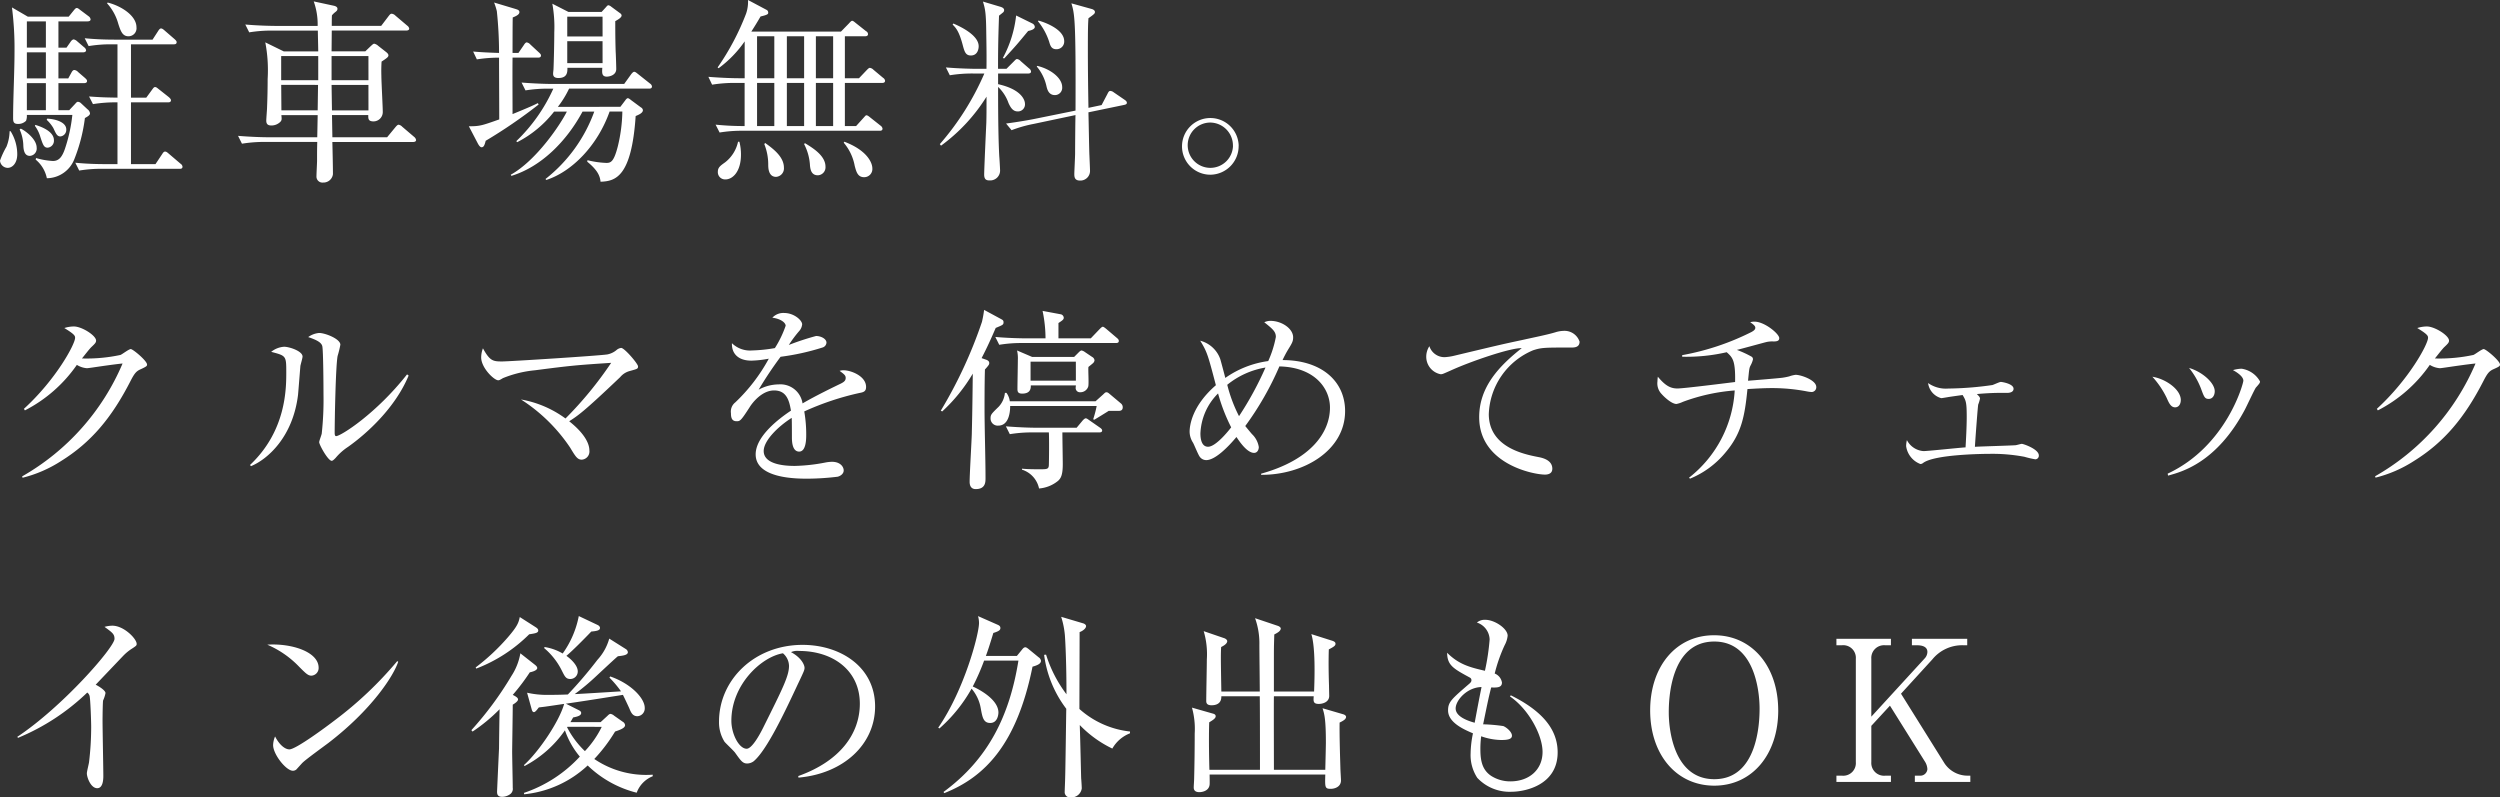 <svg xmlns="http://www.w3.org/2000/svg" width="357" height="113.872" viewBox="0 0 357 113.872"><rect x="0" y="0" width="357" height="113.872" fill="#333333" stroke="none"/><path d="M13.972,4.112a.63.63,0,0,0-.28-.448l-1.2-.9c-.224-.168-.336-.28-.5-.28-.14,0-.252.14-.42.336l-.728.9H5.012L2.744,2.4a46.174,46.174,0,0,1,.364,6.412c0,2.576-.2,6.72-.2,9.3,0,.5,0,.924.672.924a1.546,1.546,0,0,0,1.176-.448,1.913,1.913,0,0,0,.112-.84h6.5A22.626,22.626,0,0,1,10.3,22.62c-.392,1.12-.84,1.708-1.708,1.708a10.582,10.582,0,0,1-2.408-.42l-.056.224a4.65,4.65,0,0,1,1.6,2.66,4.255,4.255,0,0,0,3.92-2.716A23.768,23.768,0,0,0,13.16,18.2c.448-.252.728-.42.728-.672a.86.86,0,0,0-.364-.588l-.9-.84a.7.7,0,0,0-.476-.224c-.112,0-.252.14-.364.28l-.868.924H9.38V13.212h3.64c.224,0,.448-.056.448-.308,0-.168-.14-.28-.28-.42l-1.008-.868a.831.831,0,0,0-.532-.28c-.2,0-.336.224-.42.392l-.448.812H9.38V8.816h3.5c.2,0,.448-.056.448-.308a.634.634,0,0,0-.28-.42l-.98-.84a1.025,1.025,0,0,0-.5-.28c-.168,0-.336.168-.448.336l-.588.84H9.38V4.392h4.172C13.72,4.392,13.972,4.336,13.972,4.112ZM7.588,12.54H4.872V8.816H7.588Zm0-4.4H4.872V4.392H7.588Zm0,8.932H4.872V13.212H7.588ZM20.524,5.232c0-1.652-2.184-3.052-4.116-3.528l-.084.112a7.139,7.139,0,0,1,1.6,2.912c.336,1.036.588,1.792,1.456,1.792A1.145,1.145,0,0,0,20.524,5.232ZM27.1,25.14a.6.6,0,0,0-.28-.42l-1.708-1.456c-.168-.14-.308-.28-.5-.28-.168,0-.28.14-.42.364l-.952,1.428h-3.5v-8.82H25c.168,0,.448,0,.448-.308,0-.168-.2-.336-.28-.42L23.716,14.08c-.252-.2-.364-.308-.532-.308s-.252.14-.42.364l-.84,1.148H19.74V7.668h6.1c.14,0,.42,0,.42-.308,0-.168-.14-.28-.28-.42L24.556,5.708c-.252-.224-.392-.308-.532-.308s-.28.168-.42.392L22.82,7H17.444c-1.428,0-2.884-.056-4.312-.2l.56,1.12A19.35,19.35,0,0,1,17,7.668h.812v7.616c-1.82-.028-2.492-.056-4.06-.168l.56,1.092a20.146,20.146,0,0,1,3.5-.252v8.82H16.1c-1.456,0-2.884-.056-4.312-.2l.56,1.12a19.246,19.246,0,0,1,3.276-.252h11.06C26.824,25.448,27.1,25.448,27.1,25.14ZM10.5,19.82c0-.952-1.316-1.456-2.716-1.54l-.084.168a5.2,5.2,0,0,1,.952,1.176c.364.784.532,1.2,1.008,1.2A.943.943,0,0,0,10.5,19.82ZM8.736,21.36c0-1.344-2.072-2.016-2.66-2.184l-.056.14a4.974,4.974,0,0,1,.784,1.6c.364,1.092.5,1.512,1.036,1.512A.986.986,0,0,0,8.736,21.36ZM6.272,22.424c0-1.232-1.652-2.436-2.268-2.716l-.168.112a5.886,5.886,0,0,1,.532,2.324c.028.588.14,1.456.924,1.456A1.047,1.047,0,0,0,6.272,22.424ZM3.5,23.376a6.241,6.241,0,0,0-.952-3.3h-.14a6.326,6.326,0,0,1-.448,2.212,11.72,11.72,0,0,0-.924,1.988,1.121,1.121,0,0,0,1.092,1.036C2.856,25.308,3.5,24.58,3.5,23.376Zm56.952-2.044a.718.718,0,0,0-.28-.448l-1.708-1.456a.923.923,0,0,0-.5-.28c-.14,0-.252.112-.448.336l-1.2,1.456H48.5l-.056-3.164h5.18c0,.5-.028.9.756.9a1.331,1.331,0,0,0,1.316-1.344c0-.728-.2-4.368-.2-5.18-.028-.9,0-1.484.028-2.016.812-.532.98-.672.98-.9,0-.168-.168-.336-.308-.448l-1.148-.9a1.255,1.255,0,0,0-.56-.308c-.14,0-.252.112-.56.392l-.728.7H48.384l.028-2.968h10.64c.168,0,.42-.056.42-.28a.664.664,0,0,0-.28-.42L57.512,3.58a.9.9,0,0,0-.532-.28c-.168,0-.252.084-.448.336l-1.064,1.4H48.412c0-.308,0-1.288.028-1.512a3.052,3.052,0,0,1,.532-.5c.2-.168.252-.252.252-.448,0-.224-.252-.364-.532-.42l-2.856-.616a9.765,9.765,0,0,1,.56,3.5H40.348c-.364,0-2.38-.028-4.284-.2l.56,1.12A19.441,19.441,0,0,1,39.9,5.708h6.524c0,.42.056,2.52.056,2.968H41.552L38.92,7.388a21.141,21.141,0,0,1,.336,5.236c0,1.344-.028,2.66-.084,4.06,0,.28-.112,1.568-.112,1.876,0,.476.2.7.728.7a1.8,1.8,0,0,0,1.26-.5c.252-.252.224-.42.168-.98H46.4L46.34,20.94H39.312c-.84,0-2.548-.056-4.284-.2l.56,1.12a19.441,19.441,0,0,1,3.276-.252H46.34c-.028,1.148-.028,1.316-.028,2.688,0,.308-.084,1.848-.084,2.212a.852.852,0,0,0,.952.9,1.361,1.361,0,0,0,1.4-1.2c0-1.008-.056-3.584-.084-4.592H60.032C60.284,21.612,60.452,21.528,60.452,21.332Zm-6.8-8.54H48.384V9.348h5.264Zm0,4.312H48.44l-.056-3.64h5.264ZM46.48,12.792H41.188V9.348H46.48Zm-.028.672L46.4,17.1h-5.18l-.028-3.64ZM89.8,3.552c0-.168-.168-.308-.308-.392l-1.176-.868a.842.842,0,0,0-.392-.2c-.112,0-.2.084-.336.252l-.644.7H82.208l-2.3-1.176a18.556,18.556,0,0,1,.28,4.088c0,1.288-.056,4-.112,5.264,0,.084-.056.476-.056.616,0,.2,0,.644.756.644,1.316,0,1.288-.9,1.288-1.456h4.984c-.056.7-.084,1.26.644,1.26.308,0,1.344-.168,1.344-1.092,0-.364-.056-2.128-.084-2.52-.028-.98-.056-1.932-.056-4.312C89.348,4.112,89.8,3.832,89.8,3.552Zm-2.716,3H82.04V3.72h5.04Zm0,3.808H82.04V7.22h5.04Zm7.056,3.332a.6.6,0,0,0-.28-.42l-1.764-1.4c-.252-.2-.364-.28-.5-.28s-.308.2-.42.336l-1.008,1.4H79.828c-.812,0-2.548-.056-4.312-.2l.56,1.12A19.939,19.939,0,0,1,79.38,14h.672a24.027,24.027,0,0,1-5.292,7.5l.14.14a15.835,15.835,0,0,0,5.264-4.368h1.82c-.9,1.82-4.34,6.972-8.008,9.016l.084.168c4.312-1.316,7.924-5.012,10.164-9.184H85.9A21.564,21.564,0,0,1,78.932,26.9l.112.14c3.64-1.176,7.308-4.872,9.044-9.772h1.82a22.462,22.462,0,0,1-.644,4.956c-.56,2.184-.98,2.38-1.624,2.38a12.683,12.683,0,0,1-2.716-.392l-.028.224c1.484,1.2,1.82,2.044,1.9,2.856,2.072-.084,4.424-.588,5.012-9.38.392-.168,1.036-.42,1.036-.84a.506.506,0,0,0-.28-.392l-1.4-1.036c-.14-.112-.336-.28-.476-.28-.112,0-.252.14-.364.308l-.7.924H80.7a13.732,13.732,0,0,0,1.6-2.6H93.716C93.884,14,94.136,13.968,94.136,13.688ZM78.288,9.264c0-.112-.056-.224-.28-.42L76.776,7.7a.885.885,0,0,0-.532-.308c-.14,0-.308.224-.392.364L75.068,8.9h-.84c0-.728,0-4.284.028-5.068.42-.168.952-.392.952-.756,0-.308-.28-.364-.616-.476l-3-.9a9.019,9.019,0,0,1,.392,1.232A56.94,56.94,0,0,1,72.3,8.9c-1.792-.056-2.66-.112-3.7-.2l.532,1.12A20.084,20.084,0,0,1,72.3,9.572c0,2.436.028,6.244.028,8.82-2.464.868-2.744.98-4.34.98l1.316,2.52c.084.14.28.476.5.476.28,0,.42-.224.588-.924a71.308,71.308,0,0,0,7.56-5.18l-.112-.2c-.616.308-1.148.56-3.612,1.568,0-2.688-.028-5.46,0-8.064h3.64C78.036,9.572,78.288,9.544,78.288,9.264Zm25.508,11a19.35,19.35,0,0,1,3.3-.252h19.544c.14,0,.42,0,.42-.308a.634.634,0,0,0-.28-.42L125.3,18.112c-.14-.112-.364-.308-.532-.308-.112,0-.14.056-.42.364l-1.064,1.176h-1.6v-6.16h5.32c.14,0,.42-.028.42-.308a.575.575,0,0,0-.28-.42l-1.372-1.148a.9.9,0,0,0-.532-.28c-.112,0-.252.14-.448.336L123.7,12.512h-2.016V6.52h2.884c.14,0,.42-.028.42-.308a.49.49,0,0,0-.28-.42l-1.484-1.176c-.168-.14-.364-.308-.5-.308-.112,0-.28.168-.448.364l-1.148,1.176h-12.8c.532-.84.812-1.288,1.316-2.156,1.092-.252,1.092-.364,1.092-.56a.42.42,0,0,0-.252-.392l-2.632-1.4a5.21,5.21,0,0,1-.28,1.96,35.871,35.871,0,0,1-4.06,7.672l.14.112a16.154,16.154,0,0,0,3.724-3.836v5.264h-.9c-.476,0-2.1-.028-4.284-.2l.532,1.12a19.939,19.939,0,0,1,3.3-.252h1.344v6.16a39.05,39.05,0,0,1-4.144-.2ZM115.864,6.52v5.992H113.4V6.52Zm0,6.664v6.16H113.4v-6.16ZM111.608,6.52v5.992h-2.464V6.52Zm0,6.664v6.16h-2.464v-6.16Zm8.4-6.664v5.992h-2.464V6.52Zm0,6.664v6.16h-2.464v-6.16Zm-13.58,8.4a5.092,5.092,0,0,1-1.848,2.94c-.672.476-1.036.728-1.036,1.344a1.033,1.033,0,0,0,1.092,1.092c1.036,0,2.212-1.12,2.212-3.556a7.455,7.455,0,0,0-.224-1.82Zm3.752.336a7.838,7.838,0,0,1,.56,2.912c0,.42,0,1.764,1.12,1.764a1.209,1.209,0,0,0,1.12-1.316c0-1.54-1.512-2.688-2.688-3.528Zm5.684,0a7.475,7.475,0,0,1,.84,3.108c.056.42.14,1.344,1.12,1.344a1.141,1.141,0,0,0,1.092-1.232c0-1.54-1.736-2.632-2.94-3.36Zm5.656-.2a7.039,7.039,0,0,1,1.568,3.3c.224.84.42,1.624,1.344,1.624a1.169,1.169,0,0,0,1.176-1.26c0-.812-.756-2.576-4-3.808ZM141.6,11.84a38.644,38.644,0,0,1-6.356,10.08l.168.224a25.011,25.011,0,0,0,6.5-7c0,2.128,0,2.576-.028,3.7-.056,1.176-.308,6.692-.308,7.42,0,.784.392.84.784.84a1.412,1.412,0,0,0,1.484-1.54c0-.14-.084-1.652-.112-1.9-.112-2.1-.168-4.984-.168-9.912a5.782,5.782,0,0,1,1.484,2.3c.308.672.644,1.2,1.316,1.2a1.008,1.008,0,0,0,1.036-1.12c0-.336-.308-1.988-3.836-2.772V11.84h4.284c.2,0,.42-.056.42-.28a.6.6,0,0,0-.28-.448L146.8,10.076a.885.885,0,0,0-.532-.308c-.14,0-.28.168-.448.336l-1.064,1.064h-1.2c0-1.68,0-3.7.14-7.588.168-.14.5-.392.616-.5a.421.421,0,0,0,.112-.308c0-.224-.224-.364-.476-.448L141.4,1.564c.336,1.092.448,1.68.476,4.62.028,1.624.056,3.388.028,4.984H140.42c-.252,0-2.38-.028-4.312-.2l.56,1.12a19.774,19.774,0,0,1,3.276-.252Zm14.868,4.9c-.056-3.052-.084-5.964-.084-8.344,0-2.968.028-3.7.084-4.452.2-.14.476-.336.644-.476s.28-.224.28-.42c0-.224-.252-.364-.448-.42l-2.912-.812c.448,1.512.644,2.128.588,15.316L148.96,18.28c-.784.168-2.548.476-4.256.7l.784.952a18.586,18.586,0,0,1,3.164-.9l5.964-1.26c-.028.784-.056,4.62-.056,5.488,0,.476-.112,2.6-.112,2.912,0,.42.028.952.812.952a1.378,1.378,0,0,0,1.428-1.484c0-.224-.056-1.428-.084-2.128-.028-.336-.112-5.152-.14-6.132l5.124-1.064c.224-.056.364-.112.364-.308s-.2-.336-.364-.448l-1.512-1.036a.872.872,0,0,0-.5-.2c-.2,0-.308.252-.392.42l-.84,1.6Zm-19.4-11.9c.448.476.924.9,1.484,3.08.224.812.392,1.344,1.12,1.344,1.008,0,1.12-1.008,1.12-1.316,0-1.6-2.632-2.828-3.612-3.248Zm12.18-.476a9.018,9.018,0,0,1,1.6,2.912c.168.56.308,1.092,1.036,1.092a1.091,1.091,0,0,0,1.12-1.148c0-1.624-2.548-2.632-3.668-2.94Zm-.168,6.468a6.515,6.515,0,0,1,1.4,2.856c.112.476.336,1.232,1.2,1.232a1.046,1.046,0,0,0,1.036-1.148c0-1.288-1.652-2.576-3.556-3.024Zm-2.94-7.28a16.5,16.5,0,0,1-1.9,6.076l.2.056c1.68-1.82,1.82-1.988,3.416-3.92.252-.056.952-.2.952-.588a.6.6,0,0,0-.336-.476Zm31.78,18.592a4.047,4.047,0,1,0-4.06,4.144A4.075,4.075,0,0,0,177.912,22.144Zm-.812.028a3.235,3.235,0,1,1-3.248-3.332A3.28,3.28,0,0,1,177.1,22.172ZM22.036,53.4c0-.532-2.016-2.212-2.324-2.212-.28,0-1.232.756-1.484.84a23.04,23.04,0,0,1-5.488.5c.364-.448,1.092-1.4,1.372-1.652.532-.5.644-.644.644-.9,0-.728-2.044-2.016-3.164-2.016a4.565,4.565,0,0,0-1.372.224c1.484.9,1.54,1.12,1.54,1.4,0,.9-2.716,5.936-7.308,10.136l.14.224a20.323,20.323,0,0,0,7.42-6.5,3.156,3.156,0,0,0,1.428.476c.14,0,.7-.084.9-.112,1.148-.168,3.052-.448,4.2-.56A33.7,33.7,0,0,1,4.2,69.364l.056.2a18.26,18.26,0,0,0,5.488-2.38c4.284-2.66,7.224-6.16,9.912-11.4.616-1.2.868-1.456,1.512-1.736C21.952,53.684,22.036,53.6,22.036,53.4Zm37.352,1.568-.224-.168c-4.4,5.6-9.464,8.82-10.136,8.82-.2,0-.2-.364-.2-.476,0-1.708.14-9.548.42-10.976a14.755,14.755,0,0,0,.392-1.6c0-.84-2.184-1.68-3.024-1.68a3.073,3.073,0,0,0-1.568.588c1.344.448,1.9.812,2.016,1.316.14.672.168,5.852.168,6.888a44.447,44.447,0,0,1-.252,5.572c-.028.2-.364,1.036-.364,1.232,0,.364,1.26,2.66,1.792,2.66.168,0,.42-.28.56-.42a8.022,8.022,0,0,1,1.764-1.568C53.452,63.232,57.484,59.564,59.388,54.972ZM44.24,52.256c0-.784-1.9-1.4-2.632-1.4a3.269,3.269,0,0,0-1.848.728c2.128.56,2.156.56,2.156,2.884,0,2.352,0,8.4-5.18,13.272l.14.168c2.38-.98,5.992-4.172,6.72-10.192.056-.588.28-3.472.336-4.116C43.96,53.4,44.24,52.48,44.24,52.256Zm47.908,1.4c0-.364-1.932-2.632-2.408-2.632a1.241,1.241,0,0,0-.672.308,2.907,2.907,0,0,1-1.288.616c-.868.168-13.972,1.008-15.064,1.008-1.288,0-1.736-.084-2.716-1.876a3.765,3.765,0,0,0-.252,1.288c0,1.512,1.848,3.276,2.436,3.276.112,0,.168,0,.672-.308a16.163,16.163,0,0,1,4.564-1.12c5.208-.672,5.8-.728,10.892-1.064A53.258,53.258,0,0,1,81.788,61.1a15.191,15.191,0,0,0-6.356-2.716,24.043,24.043,0,0,1,7.028,6.888c.756,1.26,1.036,1.708,1.652,1.708A1.17,1.17,0,0,0,85.2,65.668c0-1.12-.868-2.576-2.884-4.172,1.26-.812,2.016-1.288,7.28-6.3a2.665,2.665,0,0,1,1.344-.868C92.036,54.02,92.148,54.02,92.148,53.656Zm32.564,2.94c0-1.568-2.184-2.38-3.192-2.38a1.744,1.744,0,0,0-.588.084c.644.476.868.644.868,1.008s-.2.56-.7.812c-.812.392-3.556,1.708-5.46,2.828a3.194,3.194,0,0,0-3.416-2.716,6.054,6.054,0,0,0-2.856.756,55.181,55.181,0,0,1,3.136-4.7,33.909,33.909,0,0,0,5.964-1.316.78.78,0,0,0,.588-.7c0-.56-.812-.952-1.484-.952A37.2,37.2,0,0,0,113.68,50.6a17.728,17.728,0,0,1,1.456-1.96,1.68,1.68,0,0,0,.448-.98c0-.588-1.176-1.624-2.548-1.624a2.124,2.124,0,0,0-1.708.672c1.288.168,1.9.756,1.9,1.148a14.934,14.934,0,0,1-1.54,3.192,21.854,21.854,0,0,1-3.248.336,3.694,3.694,0,0,1-2.884-1.036c-.056,1.456.868,2.492,2.772,2.492a15.093,15.093,0,0,0,2.492-.28,25.031,25.031,0,0,1-4.788,6.244,1.66,1.66,0,0,0-.616,1.54c0,.672.14,1.148.812,1.148.476,0,.588-.028,1.848-1.988.448-.728,1.792-2.408,3.5-2.408,1.764,0,2.156,1.4,2.408,2.884-1.6,1.064-5.04,3.612-5.04,6.244,0,3.472,5.88,3.472,7.42,3.472a37.056,37.056,0,0,0,4.284-.28c.364-.084.868-.392.868-.9s-.476-1.232-1.68-1.232a5.694,5.694,0,0,0-.98.112,25.262,25.262,0,0,1-4.284.476c-.812,0-4.48,0-4.48-2.128,0-1.512,2.128-3.556,4-4.732.028.42.028,2.324.028,2.744,0,.476,0,2.072,1.036,2.072,1.008,0,1.008-1.848,1.008-2.436a18.986,18.986,0,0,0-.28-3.3,39.373,39.373,0,0,1,7.868-2.632C124.348,57.352,124.712,57.24,124.712,56.6Zm32.62-3.808a.616.616,0,0,0-.336-.476l-1.036-.7a1.225,1.225,0,0,0-.476-.224c-.14,0-.308.168-.448.308l-.616.616h-5.992l-2.156-.924a4.98,4.98,0,0,1,.112,1.372c0,.588-.056,3.416-.056,4.06,0,.364,0,.728.672.728,1.064,0,1.26-.588,1.232-1.176h6.44c0,.084-.028.2-.028.308a.6.6,0,0,0,.644.672,1.171,1.171,0,0,0,1.148-.812c.112-.392-.028-2.352.028-2.8.168-.14.56-.448.644-.532A.627.627,0,0,0,157.332,52.788Zm-2.66,2.912H148.2V52.984h6.468Zm6.132-5.656c0-.2-.112-.308-.28-.448l-1.512-1.288c-.252-.2-.392-.308-.5-.308s-.28.168-.448.336l-1.26,1.316h-4.62V47.468c.56-.364.756-.5.756-.756a.538.538,0,0,0-.476-.5l-2.548-.476a19.312,19.312,0,0,1,.42,3.92h-2.884c-.392,0-2.38-.028-4.284-.2l.56,1.12A19.441,19.441,0,0,1,147,50.324h13.384C160.552,50.324,160.8,50.3,160.8,50.044Zm.56,9.436a.71.71,0,0,0-.224-.5l-1.6-1.344c-.168-.14-.308-.28-.5-.28s-.252.112-.5.336l-1.064.952H145.236a2.561,2.561,0,0,0-.476-1.2h-.224a3.333,3.333,0,0,1-.9,1.988c-1.036,1.008-1.148,1.12-1.148,1.652a1.02,1.02,0,0,0,1.092,1.036c1.54,0,1.708-1.96,1.708-2.8H157.64a15.31,15.31,0,0,1-.5,1.9l.168.056c.28-.168,1.708-1.036,2.044-1.26h1.372C160.972,60.012,161.364,60.012,161.364,59.48Zm-2.94,3.332c0-.168-.168-.308-.336-.42L156.6,61.356c-.28-.2-.392-.28-.532-.28-.112,0-.336.2-.448.336l-.84,1.008H148.96c-.812,0-2.548-.056-4.284-.2l.56,1.12a19.442,19.442,0,0,1,3.276-.252h2.3c.056.756.028,3.92,0,4.676-.028.588-.28.588-1.372.588-1.232,0-1.848-.028-2.464-.084v.14a3.586,3.586,0,0,1,2.436,2.688,4.9,4.9,0,0,0,2.716-1.092c.364-.336.672-.756.672-2.38,0-.644-.056-3.808-.056-4.536H158C158.172,63.092,158.424,63.064,158.424,62.812ZM144.34,47.356c0-.28-.14-.336-.392-.476l-2.38-1.288a16.914,16.914,0,0,1-.308,1.708,64.745,64.745,0,0,1-5.88,12.684l.2.112a23.641,23.641,0,0,0,4.368-5.4c-.056,5.516-.112,7.336-.14,8.652-.028.98-.308,5.712-.308,6.8,0,.644.28,1.036.868,1.036,1.4,0,1.4-1.008,1.4-1.568,0-2.744-.14-7.2-.14-9.968,0-3.248.028-4.536.056-5.544.616-.672.616-.756.616-.924,0-.14-.056-.336-.448-.476l-.644-.224c.392-.756,1.008-1.96,2.016-4.312C144.228,47.748,144.34,47.72,144.34,47.356ZM193.116,60.04c0-4.256-3.36-7.28-8.932-7.28a15.827,15.827,0,0,1,.784-1.484c.588-.952.728-1.2.728-1.764,0-1.26-1.652-2.352-3.22-2.352a2.022,2.022,0,0,0-.9.2c1.232.98,1.652,1.344,1.652,2.1A15.131,15.131,0,0,1,182.14,52.9a13.9,13.9,0,0,0-6.132,2.408c-.028-.14-.672-2.576-.728-2.716a4.146,4.146,0,0,0-2.856-2.6c1.008,1.624,1.12,2.1,2.24,6.356-3.36,2.912-3.752,5.684-3.752,6.664a2.971,2.971,0,0,0,.5,1.568c.168.308.756,1.764.952,1.988a1.129,1.129,0,0,0,.924.476c1.316,0,3.22-1.988,4.312-3.3.364.532,1.484,2.268,2.52,2.268.448,0,.672-.42.672-.84a3.245,3.245,0,0,0-.98-1.848c-.336-.392-.868-1.036-.952-1.148a43.3,43.3,0,0,0,4.872-8.512c5.04.112,7.224,3.136,7.224,5.88,0,3.584-2.772,7.476-9.828,9.436v.168C187.208,69.168,193.116,65.668,193.116,60.04Zm-11.368-6.216a46.974,46.974,0,0,1-3.78,6.944,20.8,20.8,0,0,1-1.68-4.48A11.726,11.726,0,0,1,181.748,53.824Zm-4.9,8.54c-.42.56-2.212,2.772-3.3,2.772-.952,0-1.092-1.176-1.092-1.9a8.5,8.5,0,0,1,2.52-5.712A25.4,25.4,0,0,0,176.848,62.364ZM226.6,50.128a2.264,2.264,0,0,0-2.3-1.54,4.244,4.244,0,0,0-1.148.2c-1.2.364-3.192.756-4.816,1.12-2.772.588-3.472.756-9.8,2.268a7.8,7.8,0,0,1-1.2.168,2.261,2.261,0,0,1-2.184-1.568,2.738,2.738,0,0,0-.448,1.484,2.545,2.545,0,0,0,2.044,2.52c.28,0,.308-.028,1.512-.56,2.772-1.26,8.456-3.22,10.08-3.164-3.192,2.52-6.076,5.516-6.076,9.856,0,6.692,7.756,8.2,9.38,8.2.2,0,1.064,0,1.064-.84,0-1.064-1.036-1.484-1.932-1.652-2.016-.392-7.14-1.372-7.14-6.16a10.268,10.268,0,0,1,6.328-9.1c1.2-.392,1.624-.392,5.46-.392C225.82,50.968,226.6,50.968,226.6,50.128ZM260.4,56.6c0-.98-2.184-1.736-2.94-1.736a4.115,4.115,0,0,0-.924.224,8.574,8.574,0,0,1-1.036.2c-.7.084-4.06.364-4.844.42.168-1.652.168-1.764.336-2.128a3.545,3.545,0,0,0,.364-.9.43.43,0,0,0-.168-.392,13.94,13.94,0,0,0-2.128-.98c.588-.14,3.444-.924,4.088-1.092A3.721,3.721,0,0,1,254.3,50.1c.5,0,.812-.084.812-.476,0-.616-2.1-2.352-3.528-2.352a1.95,1.95,0,0,0-.616.084c.364.252.728.5.728.784,0,.252-.2.42-.56.616a36.319,36.319,0,0,1-9.884,3.3v.224a25.53,25.53,0,0,0,6.356-.644c.84.756,1.26,1.148,1.2,4.256-1.372.168-7.364.924-8.232.924-1.064,0-1.792-.476-2.8-1.68a5.437,5.437,0,0,0-.056.672,2.194,2.194,0,0,0,.588,1.792c.42.476,1.456,1.428,2.128,1.428a3.981,3.981,0,0,0,.924-.308,27.055,27.055,0,0,1,7.392-1.624,17.029,17.029,0,0,1-6.524,12.46l.14.14a12.929,12.929,0,0,0,4.984-3.64c2.38-2.772,2.828-5.236,3.22-9.156,1.372-.084,2.492-.14,3.416-.14a26.366,26.366,0,0,1,5.1.476,4.394,4.394,0,0,0,.672.084A.68.68,0,0,0,260.4,56.6Zm31.78,9.772c0-.9-2.212-1.652-2.436-1.652-.112,0-.784.2-.924.2-.812.056-4.872.168-5.768.224.056-1.008.42-5.936.476-6.048a4.789,4.789,0,0,0,.252-.84c0-.2-.168-.364-.448-.644a38.217,38.217,0,0,1,4.34-.168c.308,0,.9-.084.9-.588,0-.728-1.68-.98-1.82-.98-.168,0-1.008.392-1.2.448a46.81,46.81,0,0,1-6.3.5,4.4,4.4,0,0,1-2.884-.784,2.566,2.566,0,0,0,1.876,2.156c.112,0,.756-.112.924-.14.14-.028.9-.14,2.128-.308.476.784.588,1.036.588,3.108,0,1.512-.112,3.444-.168,4.368-.98.056-5.348.532-6.02.532a2.905,2.905,0,0,1-2.352-1.568,3.638,3.638,0,0,0-.112.868,3.2,3.2,0,0,0,2.044,2.548.659.659,0,0,0,.364-.14c1.624-1.26,8.792-1.316,9.576-1.316a24.781,24.781,0,0,1,4.9.42,14.612,14.612,0,0,0,1.568.364A.518.518,0,0,0,292.18,66.368ZM317.3,57.212c0-1.2-1.764-2.772-3.668-3.332a10.965,10.965,0,0,1,1.68,2.884c.476,1.288.56,1.54,1.148,1.54C316.988,58.3,317.3,57.8,317.3,57.212Zm6.468-1.4a3.619,3.619,0,0,0-2.632-1.82,4.935,4.935,0,0,0-1.232.2c.364.2,1.484.84,1.484,1.512,0,.392-2.408,9.352-10.808,13.272l.056.28c1.96-.532,6.944-1.848,10.976-9.436.252-.476,1.4-2.94,1.568-3.136C323.708,56.092,323.764,56.008,323.764,55.812Zm-11.312,2.66c0-1.54-2.212-3.052-4.06-3.332a12.486,12.486,0,0,1,2.044,3.024c.308.7.588,1.344,1.2,1.344C312.172,59.508,312.452,59.032,312.452,58.472ZM358.036,53.4c0-.532-2.016-2.212-2.324-2.212-.28,0-1.232.756-1.484.84a23.04,23.04,0,0,1-5.488.5c.364-.448,1.092-1.4,1.372-1.652.532-.5.644-.644.644-.9,0-.728-2.044-2.016-3.164-2.016a4.565,4.565,0,0,0-1.372.224c1.484.9,1.54,1.12,1.54,1.4,0,.9-2.716,5.936-7.308,10.136l.14.224a20.323,20.323,0,0,0,7.42-6.5,3.156,3.156,0,0,0,1.428.476c.14,0,.7-.084.9-.112,1.148-.168,3.052-.448,4.2-.56a33.7,33.7,0,0,1-14.336,16.1l.056.2a18.261,18.261,0,0,0,5.488-2.38c4.284-2.66,7.224-6.16,9.912-11.4.616-1.2.868-1.456,1.512-1.736C357.952,53.684,358.036,53.6,358.036,53.4ZM20.552,93.288c0-.728-1.82-2.6-3.472-2.6a4.29,4.29,0,0,0-1.12.168c1.12.812,1.428,1.036,1.428,1.708,0,1.2-7.392,9.688-13.888,14l.112.14a31.688,31.688,0,0,0,9.884-6.468.855.855,0,0,1,.336.5c.112.448.224,3.5.224,4.452a42.258,42.258,0,0,1-.308,5.012c-.028.224-.308,1.316-.308,1.568,0,.588.56,2.128,1.484,2.128.784,0,.868-1.148.868-1.736,0-1.12-.112-6.664-.112-7.924,0-.56.028-2.772.084-2.884a4.482,4.482,0,0,0,.336-1.036c0-.392-.952-.98-1.4-1.2.644-.672,3.864-4.06,4.032-4.228a6.742,6.742,0,0,1,1.064-.868C20.5,93.568,20.552,93.512,20.552,93.288ZM46.536,96.7c0-2.324-3.976-3.528-7.336-3.3a13.772,13.772,0,0,1,4.592,3.192c.9.9,1.232,1.232,1.708,1.232A1.09,1.09,0,0,0,46.536,96.7ZM57.9,95.836l-.14-.084a53.426,53.426,0,0,1-8.932,8.456c-1.2.924-5.544,4.144-6.468,4.144-.588,0-1.4-.588-2.044-1.848a3.481,3.481,0,0,0-.28,1.232c0,1.316,1.848,3.668,2.828,3.668a.76.76,0,0,0,.476-.168c.14-.14.756-.84.9-.98.476-.476,3.108-2.38,3.7-2.828C54.1,102.7,57.232,97.88,57.9,95.836Zm36.344,16.352v-.224a13.171,13.171,0,0,1-8.344-2.24,23.012,23.012,0,0,0,2.968-3.92c1.12-.364,1.428-.616,1.428-.924a.643.643,0,0,0-.336-.476l-1.232-.868a1.052,1.052,0,0,0-.5-.252c-.168,0-.308.14-.448.28l-.98.9H82.488c.112-.168.168-.28.392-.672.756-.14,1.148-.308,1.148-.644,0-.224-.224-.336-.392-.42l-1.792-.9c2.1-.308,2.688-.392,8.148-1.26.252.5.868,1.82.9,1.9.252.616.476,1.148,1.176,1.148a1.113,1.113,0,0,0,1.036-1.2c0-1.344-1.932-3.444-4.928-4.48l-.112.168a14.833,14.833,0,0,1,1.652,1.96c-.868.056-6.216.392-6.608.392a32.576,32.576,0,0,0,3.08-2.576c2.436-2.268,2.716-2.52,3.08-2.828.756-.084,1.428-.168,1.428-.588a.6.6,0,0,0-.308-.448l-2.352-1.484a7.372,7.372,0,0,1-1.68,3.024,60.932,60.932,0,0,1-4.228,4.956c-.7.028-1.512.056-2.772.056a12.806,12.806,0,0,1-3.052-.308l.644,2.324c.056.224.14.448.336.448.224,0,.532-.476.7-.672.5-.056.7-.084.924-.112.42-.056,2.3-.336,2.688-.392-.672,2.464-3.612,6.832-5.74,8.736l.084.14a16.139,16.139,0,0,0,5.768-5.1,11.942,11.942,0,0,0,2.128,3.752,19.18,19.18,0,0,1-7.98,5.18l.028.2a15.5,15.5,0,0,0,9.072-4.116,15.464,15.464,0,0,0,7,3.892A4.009,4.009,0,0,1,94.248,112.188Zm-7.28-7.056A13.875,13.875,0,0,1,84.56,108.6a12.651,12.651,0,0,1-2.548-3.416l.056-.056Zm-.252-14.14c0-.2-.224-.364-.364-.42l-2.66-1.26a13.622,13.622,0,0,1-2.3,5.348,7.387,7.387,0,0,0-2.576-.924l-.084.14a9.968,9.968,0,0,1,2.548,3.248c.42.84.588,1.176,1.2,1.176a1.069,1.069,0,0,0,1.064-1.092c0-.812-.9-1.708-1.624-2.212.84-.7,2.436-2.3,3.556-3.472C86.464,91.44,86.716,91.3,86.716,90.992Zm-8.82.364c0-.168-.112-.28-.308-.42l-2.324-1.484c-.168.812-.336,1.316-1.764,2.968a29.961,29.961,0,0,1-4.536,4.228l.084.168a21.733,21.733,0,0,0,7.56-4.9C77.588,91.776,77.9,91.692,77.9,91.356Zm-.14,5.376c0-.168-.14-.308-.308-.448l-2.1-1.652A8.591,8.591,0,0,1,74.06,97.88a48.033,48.033,0,0,1-5.712,7.728l.168.2a24.106,24.106,0,0,0,3.864-3.192c-.028.9-.084,5.488-.084,5.656-.028.476-.28,6.076-.28,6.1,0,.308.028.756.728.756a2.01,2.01,0,0,0,1.12-.364.935.935,0,0,0,.392-.924c0-.812-.084-4.424-.084-5.152,0-.476.084-5.656.084-6.72.364-.224.756-.5.756-.756,0-.2-.252-.392-.756-.644a29.572,29.572,0,0,0,2.436-3.22C77.5,97.18,77.756,96.928,77.756,96.732ZM126,102.22c0-5.628-4.928-8.792-10.36-8.792-6.832,0-11.928,4.956-11.928,10.976a5.2,5.2,0,0,0,.784,2.856c.2.252,1.316,1.288,1.512,1.568.84,1.176,1.092,1.54,1.736,1.54a1.623,1.623,0,0,0,.9-.308c1.9-1.568,4.536-7.2,6.328-11.032.868-1.82.952-2.016.952-2.324,0-.392-.42-1.428-1.932-2.24a2.209,2.209,0,0,1,1.148-.168c4.872,0,8.68,2.8,8.68,7.532,0,4.256-2.8,8.2-8.792,10.332l.028.224C121.464,111.824,126,107.652,126,102.22Zm-12.292-5.8c0,1.456-.924,3.276-3.724,8.9-.476.952-1.568,2.94-2.324,2.94-1.092,0-2.184-2.1-2.184-4,0-5.152,4.284-9.128,7.364-9.632A2.447,2.447,0,0,1,113.708,96.424Zm48.692,9.632V105.8a12.907,12.907,0,0,1-7.224-3.22c0-1.568.028-9.24.028-10.976.336-.112.924-.476.924-.868,0-.168-.224-.336-.448-.392l-3.108-.924a12.149,12.149,0,0,1,.532,2.66c.084,1.176.224,4.172.224,8.4a18.489,18.489,0,0,1-2.912-5.656l-.28.028a16.16,16.16,0,0,0,3.164,7.7c-.028,1.456-.112,8.54-.168,10.164,0,.224-.056,1.372-.056,1.652a.76.76,0,0,0,.868.84,1.488,1.488,0,0,0,1.568-1.288c0-.2-.056-1.176-.084-1.4-.028-.84-.112-4.984-.2-7.644a16.141,16.141,0,0,0,4.648,3.36A4.978,4.978,0,0,1,162.4,106.056ZM149.688,95.7a.711.711,0,0,0-.336-.5l-1.4-1.148c-.28-.224-.392-.28-.5-.28-.14,0-.28.084-.448.308l-.756.924H141.82c.252-.672.56-1.6,1.064-3.276.812-.252,1.008-.42,1.008-.7,0-.224-.112-.336-.336-.448l-2.856-1.26a3.766,3.766,0,0,1,.14.98c0,1.6-2.1,9.548-5.824,14.952l.168.112a21.584,21.584,0,0,0,4.592-5.684,5.811,5.811,0,0,1,1.316,2.828c.224,1.232.364,2.072,1.344,2.072,1.092,0,1.176-1.288,1.176-1.484,0-2.044-3.276-3.556-3.668-3.724a31.923,31.923,0,0,0,1.624-3.7h4.9c-1.26,7.84-4.284,14.056-10.7,18.76l.112.168c5.8-2.3,10.36-6.972,12.6-18.06C149.324,96.312,149.688,96.06,149.688,95.7Zm43.568,8.008c0-.168-.2-.308-.392-.364l-2.968-.868c.252.812.476,1.484.476,4.9,0,.42-.028,1.54-.084,3.892h-7.336c0-1.4-.028-9.884,0-10.5h5.684c-.056.7-.084,1.092.728,1.092.5,0,1.484-.224,1.484-1.148,0-.2-.028-1.2-.028-1.456-.056-1.6-.084-3.584-.028-5.18.812-.42.952-.56.952-.812,0-.224-.2-.336-.448-.42l-3-.952c.588,1.9.476,6.1.392,8.2h-5.74v-4.48c0-1.652,0-1.848.056-3.668.42-.224.924-.476.924-.868,0-.112-.168-.28-.42-.364l-3.248-1.092a10.624,10.624,0,0,1,.616,3.808c0,.952.056,5.6.056,6.664h-5.488c-.084-4.816-.084-5.348-.028-6.356.28-.14.868-.448.868-.84,0-.2-.252-.364-.42-.42l-2.94-1.008a11.59,11.59,0,0,1,.448,4.032c0,.84-.084,4.984-.084,5.908,0,.224,0,.644.756.644.56,0,1.428-.168,1.4-1.288h5.488c.028,1.932.028,8.148.028,10.5H173.74c-.028-.98-.112-4.368-.028-6.776.5-.308.924-.56.924-.868,0-.252-.224-.336-.448-.392l-2.94-.84a11.263,11.263,0,0,1,.392,3.7c0,2.156-.028,4.4-.084,6.552,0,.14-.056.952-.056,1.148,0,.5.336.672.812.672.224,0,1.344-.084,1.456-1.064.028-.224,0-1.316,0-1.456h16.52c-.056,1.848-.056,2.044.784,2.044.56,0,1.456-.28,1.456-1.2,0-.252-.084-1.512-.084-1.792-.056-1.932-.14-4.564-.112-6.468C192.864,104.264,193.256,104.04,193.256,103.7Zm30.212,5.068c0-3.472-2.464-6.048-6.692-8.148l-.112.168c2.632,1.792,4.648,5.488,4.648,7.924,0,2.52-1.9,4.2-4.592,4.2a5.042,5.042,0,0,1-2.744-.784c-1.26-.84-1.54-2.128-1.54-3.78a13.823,13.823,0,0,1,.112-1.876,8.932,8.932,0,0,0,2.856.532c.84,0,1.54-.084,1.54-.616s-.756-1.176-1.232-1.372a23.512,23.512,0,0,0-2.884-.252c.728-3.556.784-3.808,1.148-5.264.784.028,1.54.056,1.54-.7a1.673,1.673,0,0,0-1.036-1.288,22.107,22.107,0,0,1,1.428-4.06,3.54,3.54,0,0,0,.42-1.344c0-1.008-1.848-2.268-3.192-2.268a1.739,1.739,0,0,0-1.2.392,2.629,2.629,0,0,1,1.82,2.408,32.337,32.337,0,0,1-.672,4.48c-2.044-.476-3.7-.868-5.4-2.576.028,1.764.84,2.24,3.164,3.5.224.112.308.224.308.42,0,.14-.028.28-.336.532-2.492,2.156-3,2.576-3,3.78,0,1.736,2.24,2.716,3.556,3.276a14.791,14.791,0,0,0-.336,2.856,5.932,5.932,0,0,0,.952,3.5,6.323,6.323,0,0,0,4.872,1.988C218.792,114.4,223.468,113.476,223.468,108.772ZM212.6,99.448c-.476,2.352-.784,4.06-.98,5.1-.9-.252-2.716-.84-2.716-2.044C208.908,101.352,210.5,99.5,212.6,99.448Zm42.364,3.332c0-6.3-3.752-10.724-9.128-10.724-5.46-.028-9.156,4.452-9.156,10.724,0,6.328,3.752,10.752,9.156,10.752S254.968,109.08,254.968,102.78Zm-9.128,9.828c-5.656,0-6.5-6.776-6.5-9.548,0-1.876.224-10.108,6.5-10.108,5.684,0,6.468,6.916,6.468,9.576C252.308,104.46,252.056,112.608,245.84,112.608ZM276.976,95.5a5.489,5.489,0,0,1,4.48-2.016h.5V92.56h-7.9v.924h.728c.616,0,1.484.14,1.484.952a1.385,1.385,0,0,1-.364.9l-7.644,8.344v-8.26a1.818,1.818,0,0,1,2.016-1.932h.784V92.56h-7.784v.924h.784a1.8,1.8,0,0,1,1.988,1.932v14.756a1.8,1.8,0,0,1-1.988,1.932h-.784v.9h7.784v-.9h-.784a1.819,1.819,0,0,1-2.016-1.932v-5.18l2.66-2.884,4.956,7.924a2.253,2.253,0,0,1,.392,1.148,1.016,1.016,0,0,1-1.12.924h-.672v.9h7.924v-.9h-.392a3.953,3.953,0,0,1-3.3-1.764L272.5,100.4Z" transform="translate(-1.036 -1.34)" fill="#fff"/></svg>
